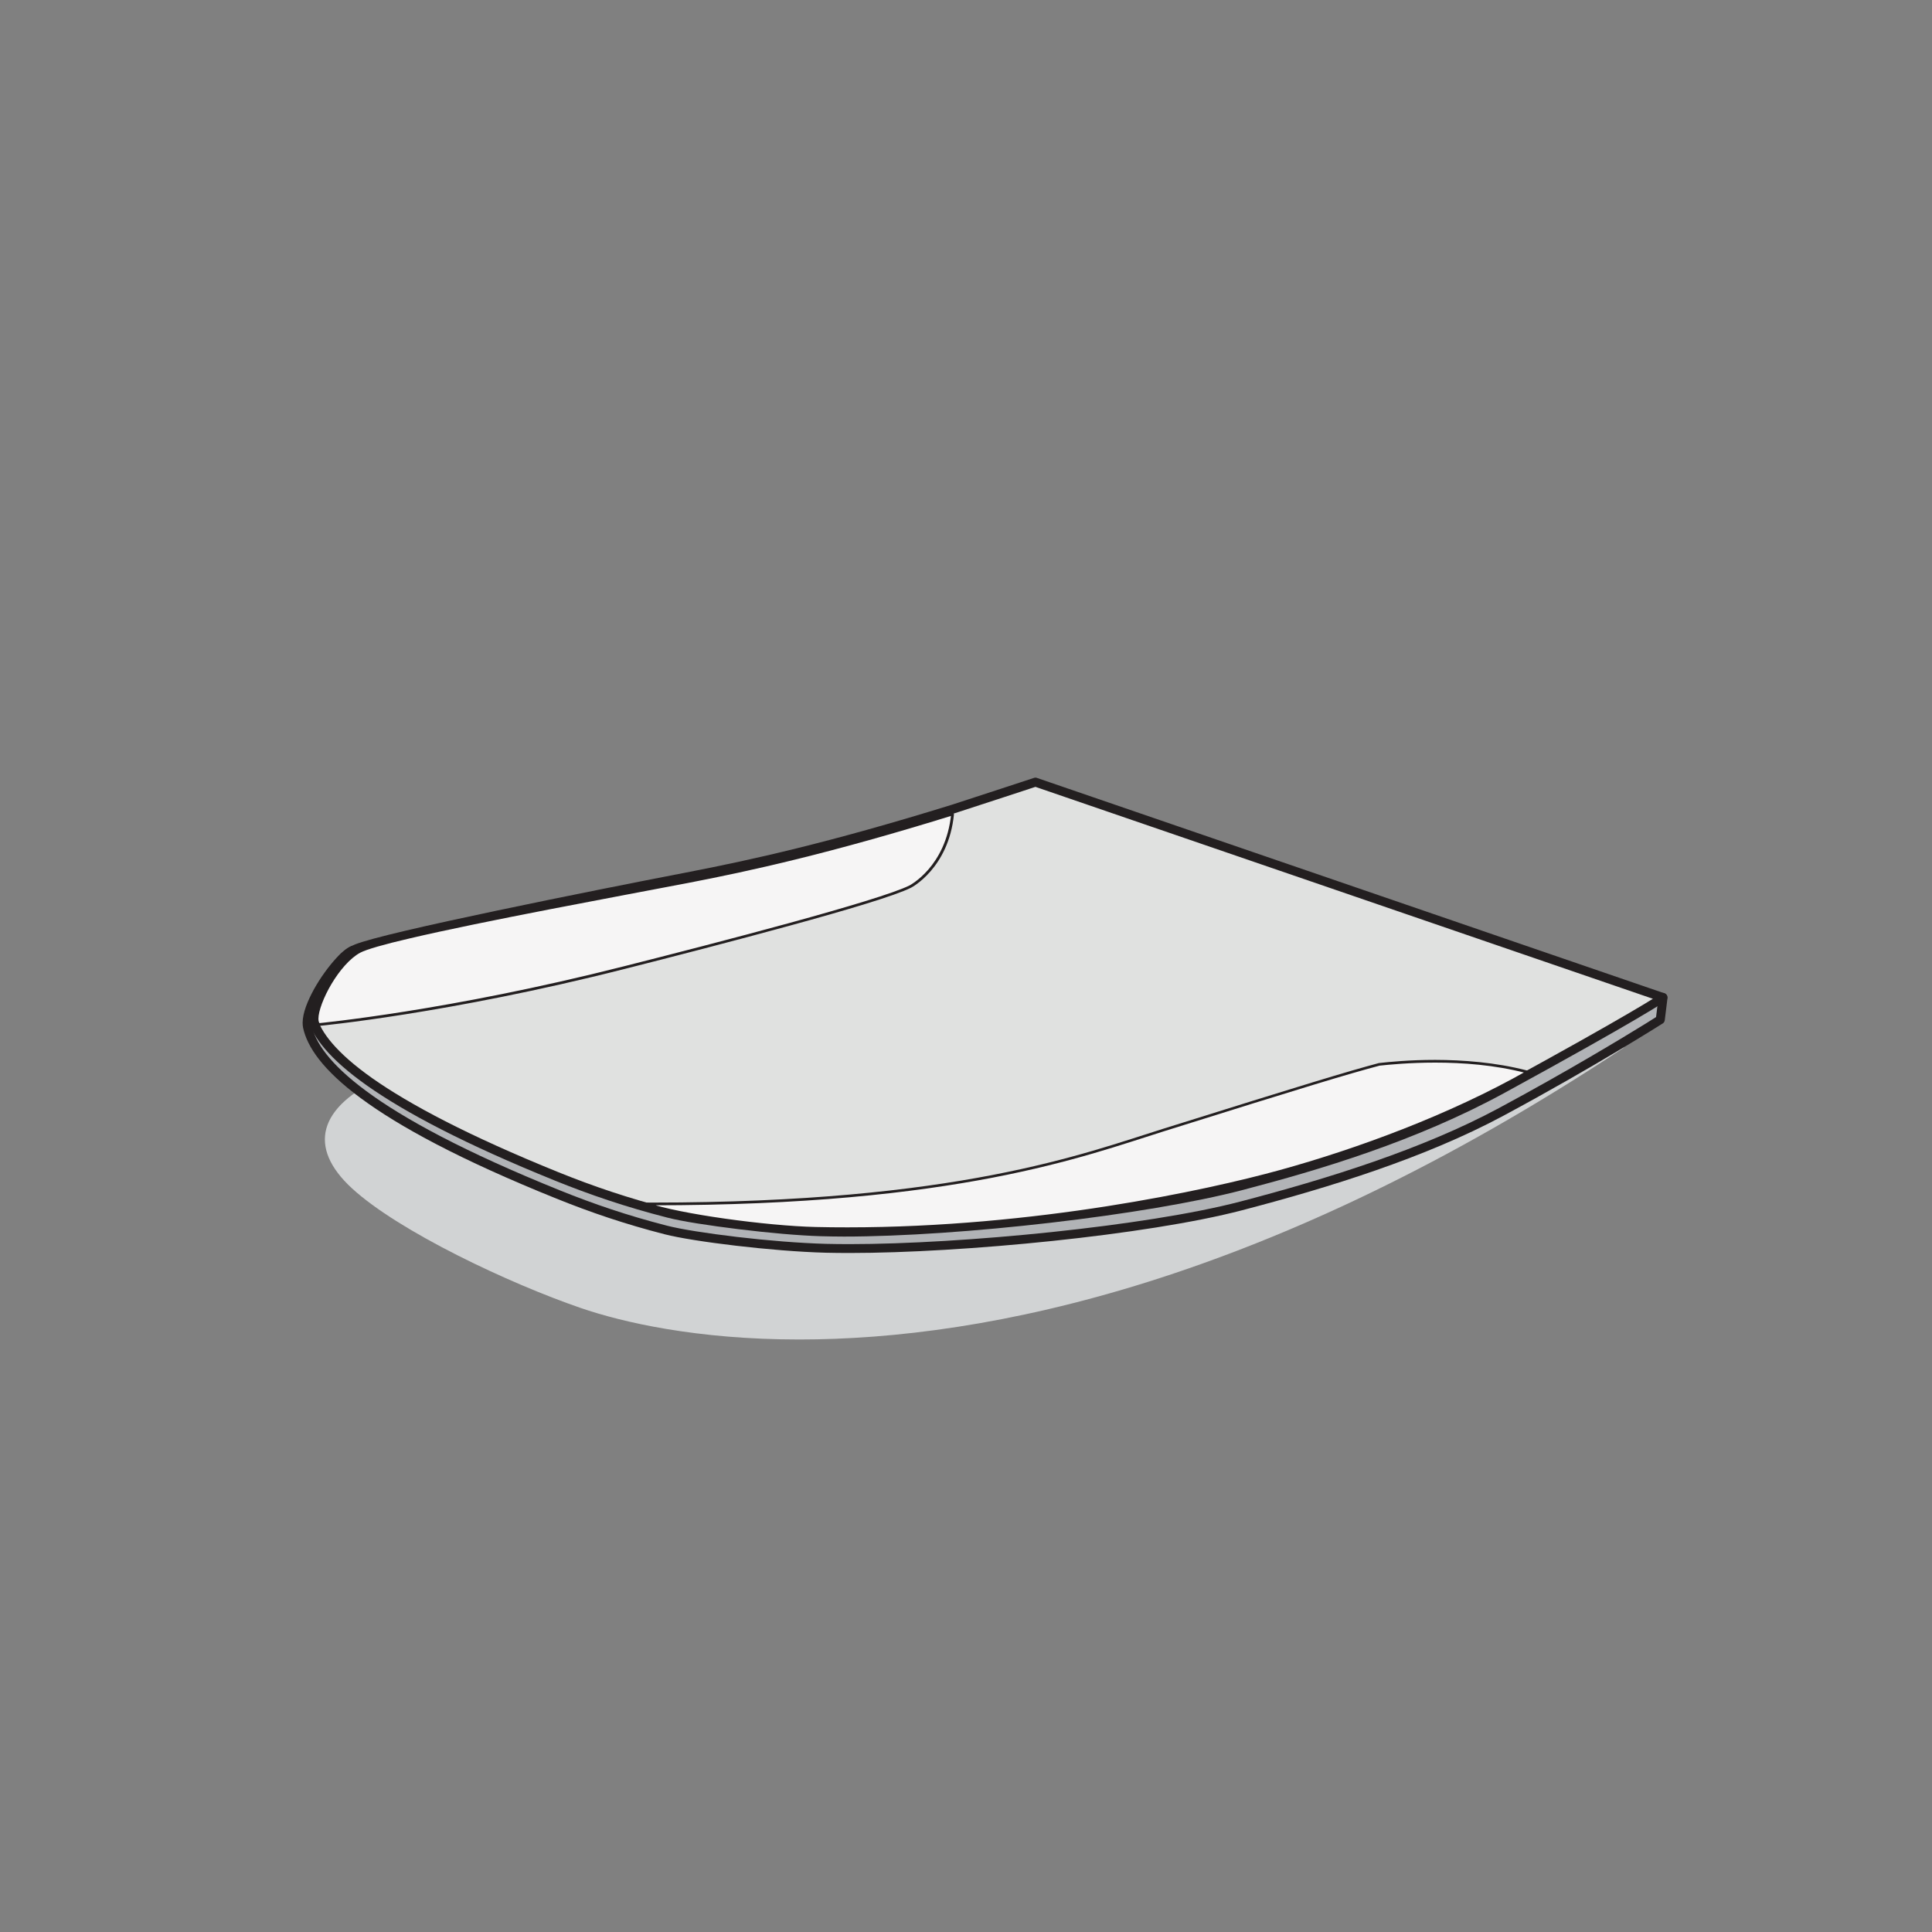 <svg viewBox="0 0 220 220" xmlns="http://www.w3.org/2000/svg" data-name="Calque 2" id="Calque_2">
  <rect x="0" y="0" width="220" height="220" fill="#808080" stroke="none"/>
  <path style="fill: #d1d3d4; stroke-width: 0px;" d="m189.71,113.99l-145.92,8.57c-7.7,3.48-8.73,8.13-3.73,12.74,5.36,4.94,18.02,10.88,26.06,13.64,4.78,1.64,13.22,3.59,24.89,3.59,21.33,0,53.46-6.49,93.84-33.19l4.86-5.35"></path>
  <path style="fill: #b1b3b6; stroke-width: 0px;" d="m40.2,108.2c-1.74.72-5.68,6.34-5.18,8.71.84,3.96,6.65,10.27,28.56,19.11,3.86,1.56,7.72,2.87,12.25,4.04,3.2.82,12.13,1.93,18.25,2.09,12.4.33,35.71-1.8,47.23-4.81,9.98-2.6,20.82-5.98,29.65-10.72,10.48-5.63,18.13-10.5,18.13-10.5l.31-2.53"></path>
  <path style="fill: #231f20; stroke-width: 0px;" d="m40,107.73c-.54.23-1.09.71-1.68,1.34-.88.95-1.83,2.25-2.57,3.58-.73,1.34-1.28,2.68-1.29,3.81,0,.19.02.38.05.56.46,2.17,2.23,4.82,6.57,8.03,4.35,3.22,11.31,7.02,22.29,11.44,3.87,1.56,7.76,2.89,12.32,4.06,1.65.42,4.68.9,8.1,1.3,3.41.4,7.18.72,10.26.8.85.02,1.75.03,2.69.03,12.89,0,33.86-2.04,44.68-4.86,9.99-2.61,20.87-5.99,29.76-10.76,10.5-5.64,18.15-10.52,18.16-10.52.13-.08.21-.22.23-.37l.31-2.53c.03-.28-.17-.53-.45-.57-.28-.03-.53.17-.57.45l-.31,2.53.51.06-.27-.43s-.47.3-1.35.85c-2.64,1.63-8.89,5.42-16.74,9.64-8.76,4.71-19.57,8.07-29.53,10.67-10.65,2.78-31.64,4.83-44.43,4.83-.93,0-1.82-.01-2.66-.03-3.03-.08-6.79-.39-10.17-.79-3.38-.4-6.41-.88-7.96-1.28-4.51-1.16-8.35-2.47-12.19-4.02-10.93-4.41-17.83-8.18-22.07-11.32-4.25-3.14-5.81-5.63-6.18-7.42-.02-.1-.03-.22-.03-.35,0-.53.2-1.27.54-2.08.52-1.21,1.35-2.55,2.2-3.63.42-.54.85-1.02,1.23-1.38.38-.36.73-.61.93-.69.26-.11.38-.41.27-.67-.11-.26-.41-.38-.67-.27Z"></path>
  <path style="fill: #e0e1e0; stroke-width: 0px;" d="m189.39,113.59s-2.7,1.9-18.19,10.36c-10.13,5.53-21.07,8.78-29.8,11.06-11.59,3.04-35.05,5.61-47.87,5.25-4.93-.14-14.17-1.28-17.39-2.1-4.75-1.22-8.76-2.59-12.73-4.19-20.65-8.36-26.87-14.31-27.84-18.07-.31-1.18,2.48-5.32,2.93-6.08.54-.91,1.43-1.51,2.12-1.8,3.16-1.33,27.06-6.14,37.64-8.17,7.29-1.4,16.31-3.39,30.29-7.73,2.49-.8,9.36-3.06,9.36-3.06l71.47,24.53Z"></path>
  <path style="fill: #231f20; stroke-width: 0px;" d="m189.39,113.59l-.29-.42-.03.02c-.32.22-3.6,2.39-18.11,10.31-10.07,5.5-20.97,8.74-29.68,11.02-10.77,2.82-32.03,5.27-45.15,5.26-.9,0-1.76-.01-2.57-.03-2.44-.07-5.97-.39-9.29-.79-3.31-.4-6.43-.9-7.99-1.3-4.73-1.22-8.71-2.57-12.67-4.17-10.3-4.17-16.99-7.74-21.2-10.7-4.21-2.97-5.91-5.34-6.34-7.02v-.08c-.01-.2.12-.67.35-1.2.35-.8.9-1.77,1.4-2.6.5-.83.95-1.52,1.12-1.81.46-.79,1.27-1.34,1.88-1.59.34-.15,1.06-.37,2.03-.63,6.8-1.83,26.26-5.73,35.51-7.51,7.3-1.4,16.34-3.4,30.34-7.74h0c2.49-.8,9.36-3.06,9.36-3.06l-.16-.49-.17.48,71.47,24.53.17-.48-.29-.42.29.42.17-.48-71.47-24.53c-.11-.04-.22-.04-.33,0,0,0-1.72.56-3.75,1.23-2.03.66-4.37,1.43-5.61,1.83h0c-13.97,4.33-22.96,6.31-30.23,7.71-5.29,1.02-13.91,2.73-21.61,4.35-3.85.81-7.47,1.6-10.32,2.27-1.43.34-2.67.64-3.65.91-.99.27-1.71.49-2.16.67-.78.33-1.74.97-2.37,2.01-.2.33-.95,1.47-1.64,2.69-.35.61-.68,1.25-.94,1.83-.25.59-.44,1.11-.44,1.61,0,.11.01.22.04.33.54,2.07,2.44,4.56,6.74,7.6,4.31,3.04,11.05,6.63,21.4,10.82,3.99,1.61,8.02,2.99,12.79,4.21,1.66.43,4.78.91,8.12,1.32,3.34.41,6.89.73,9.38.8.83.02,1.69.04,2.6.04,13.25,0,34.48-2.44,45.41-5.3,8.74-2.29,19.72-5.54,29.91-11.11,15.49-8.46,18.2-10.37,18.23-10.39.16-.11.24-.3.21-.49-.03-.19-.16-.35-.34-.41l-.17.48Z"></path>
  <path style="fill: #f6f5f5; stroke-width: 0px;" d="m36.34,116.67s14.72-1.39,34.73-6.48c10.35-2.63,29.14-7.48,32.59-9.23,0,0,4.21-2.15,4.82-8.25h-.02c-13.97,4.32-22.98,6.3-30.27,7.7-10.57,2.03-34.2,6.34-37.23,7.93-2.85,1.5-5.66,7.42-4.63,8.33Z"></path>
  <path style="fill: #231f20; stroke-width: 0px;" d="m36.34,116.67v.15s14.75-1.39,34.77-6.48c5.18-1.31,12.46-3.19,18.88-4.95,6.43-1.76,11.98-3.41,13.74-4.3.02,0,4.29-2.2,4.9-8.37l-.07-.14h-.02s-.13-.03-.13-.03c-13.97,4.33-22.97,6.31-30.25,7.71-5.29,1.02-13.83,2.6-21.44,4.13-3.8.76-7.37,1.52-10.18,2.18-2.81.66-4.85,1.22-5.65,1.64-1.26.67-2.48,2.13-3.4,3.67-.92,1.54-1.53,3.13-1.53,4.11,0,.33.07.61.27.79l.11.04v-.15s.09-.11.09-.11c-.1-.08-.17-.27-.17-.56,0-.86.59-2.45,1.49-3.96.9-1.51,2.11-2.94,3.28-3.56.72-.38,2.77-.96,5.57-1.61,8.41-1.98,23.68-4.78,31.61-6.3,7.29-1.4,16.31-3.39,30.28-7.72l-.05-.15-.08.13h.02s.08-.12.08-.12l-.15-.02c-.3,3.01-1.49,5.05-2.6,6.33-.56.64-1.09,1.09-1.49,1.38-.2.15-.36.25-.47.32-.11.07-.17.1-.17.1-1.7.86-7.27,2.52-13.68,4.28-6.42,1.76-13.7,3.63-18.88,4.94-10,2.54-18.68,4.16-24.86,5.14-3.09.49-5.55.82-7.24,1.03-1.69.21-2.61.3-2.61.3v.15s.11-.11.11-.11l-.1.11Z"></path>
  <path style="fill: #f6f5f5; stroke-width: 0px;" d="m173.96,122.06c-8.85,5.02-19.39,8.9-28.19,11.33-8.8,2.43-30.1,7.01-52.88,6.48-5.6-.13-15.51-1.48-19.21-2.77,35.17.06,49.68-5.56,58.85-8.43,16.39-5.14,20.8-6.47,24.52-7.46,2.36-.26,9.85-.97,16.76.84l.15.02Z"></path>
  <path style="fill: #231f20; stroke-width: 0px;" d="m173.96,122.06l-.08-.13c-8.83,5.01-19.37,8.89-28.16,11.31-8.32,2.3-27.84,6.52-49.21,6.52-1.2,0-2.41-.01-3.63-.04-5.58-.13-15.5-1.48-19.16-2.76l-.05.14v.15c.2,0,.4,0,.6,0,34.75,0,49.18-5.58,58.3-8.44,16.39-5.14,20.8-6.47,24.51-7.46l-.04-.15.02.15c1.14-.12,3.48-.35,6.37-.35,3.08,0,6.79.26,10.34,1.19h.02s.15.02.15.02l.02-.15-.08-.13.08.13.02-.15-.15-.02-.02.15.04-.15c-3.59-.93-7.31-1.19-10.41-1.2-2.91,0-5.26.23-6.4.36h-.02c-3.72,1-8.14,2.34-24.52,7.47-9.13,2.86-23.48,8.42-58.21,8.42-.2,0-.4,0-.6,0l-.15.13.1.17c3.74,1.3,13.64,2.64,19.26,2.78,1.22.03,2.43.04,3.64.04,21.41,0,40.95-4.23,49.29-6.53,8.81-2.43,19.37-6.31,28.23-11.34l.07-.16-.13-.12-.02.15Z"></path>
</svg>